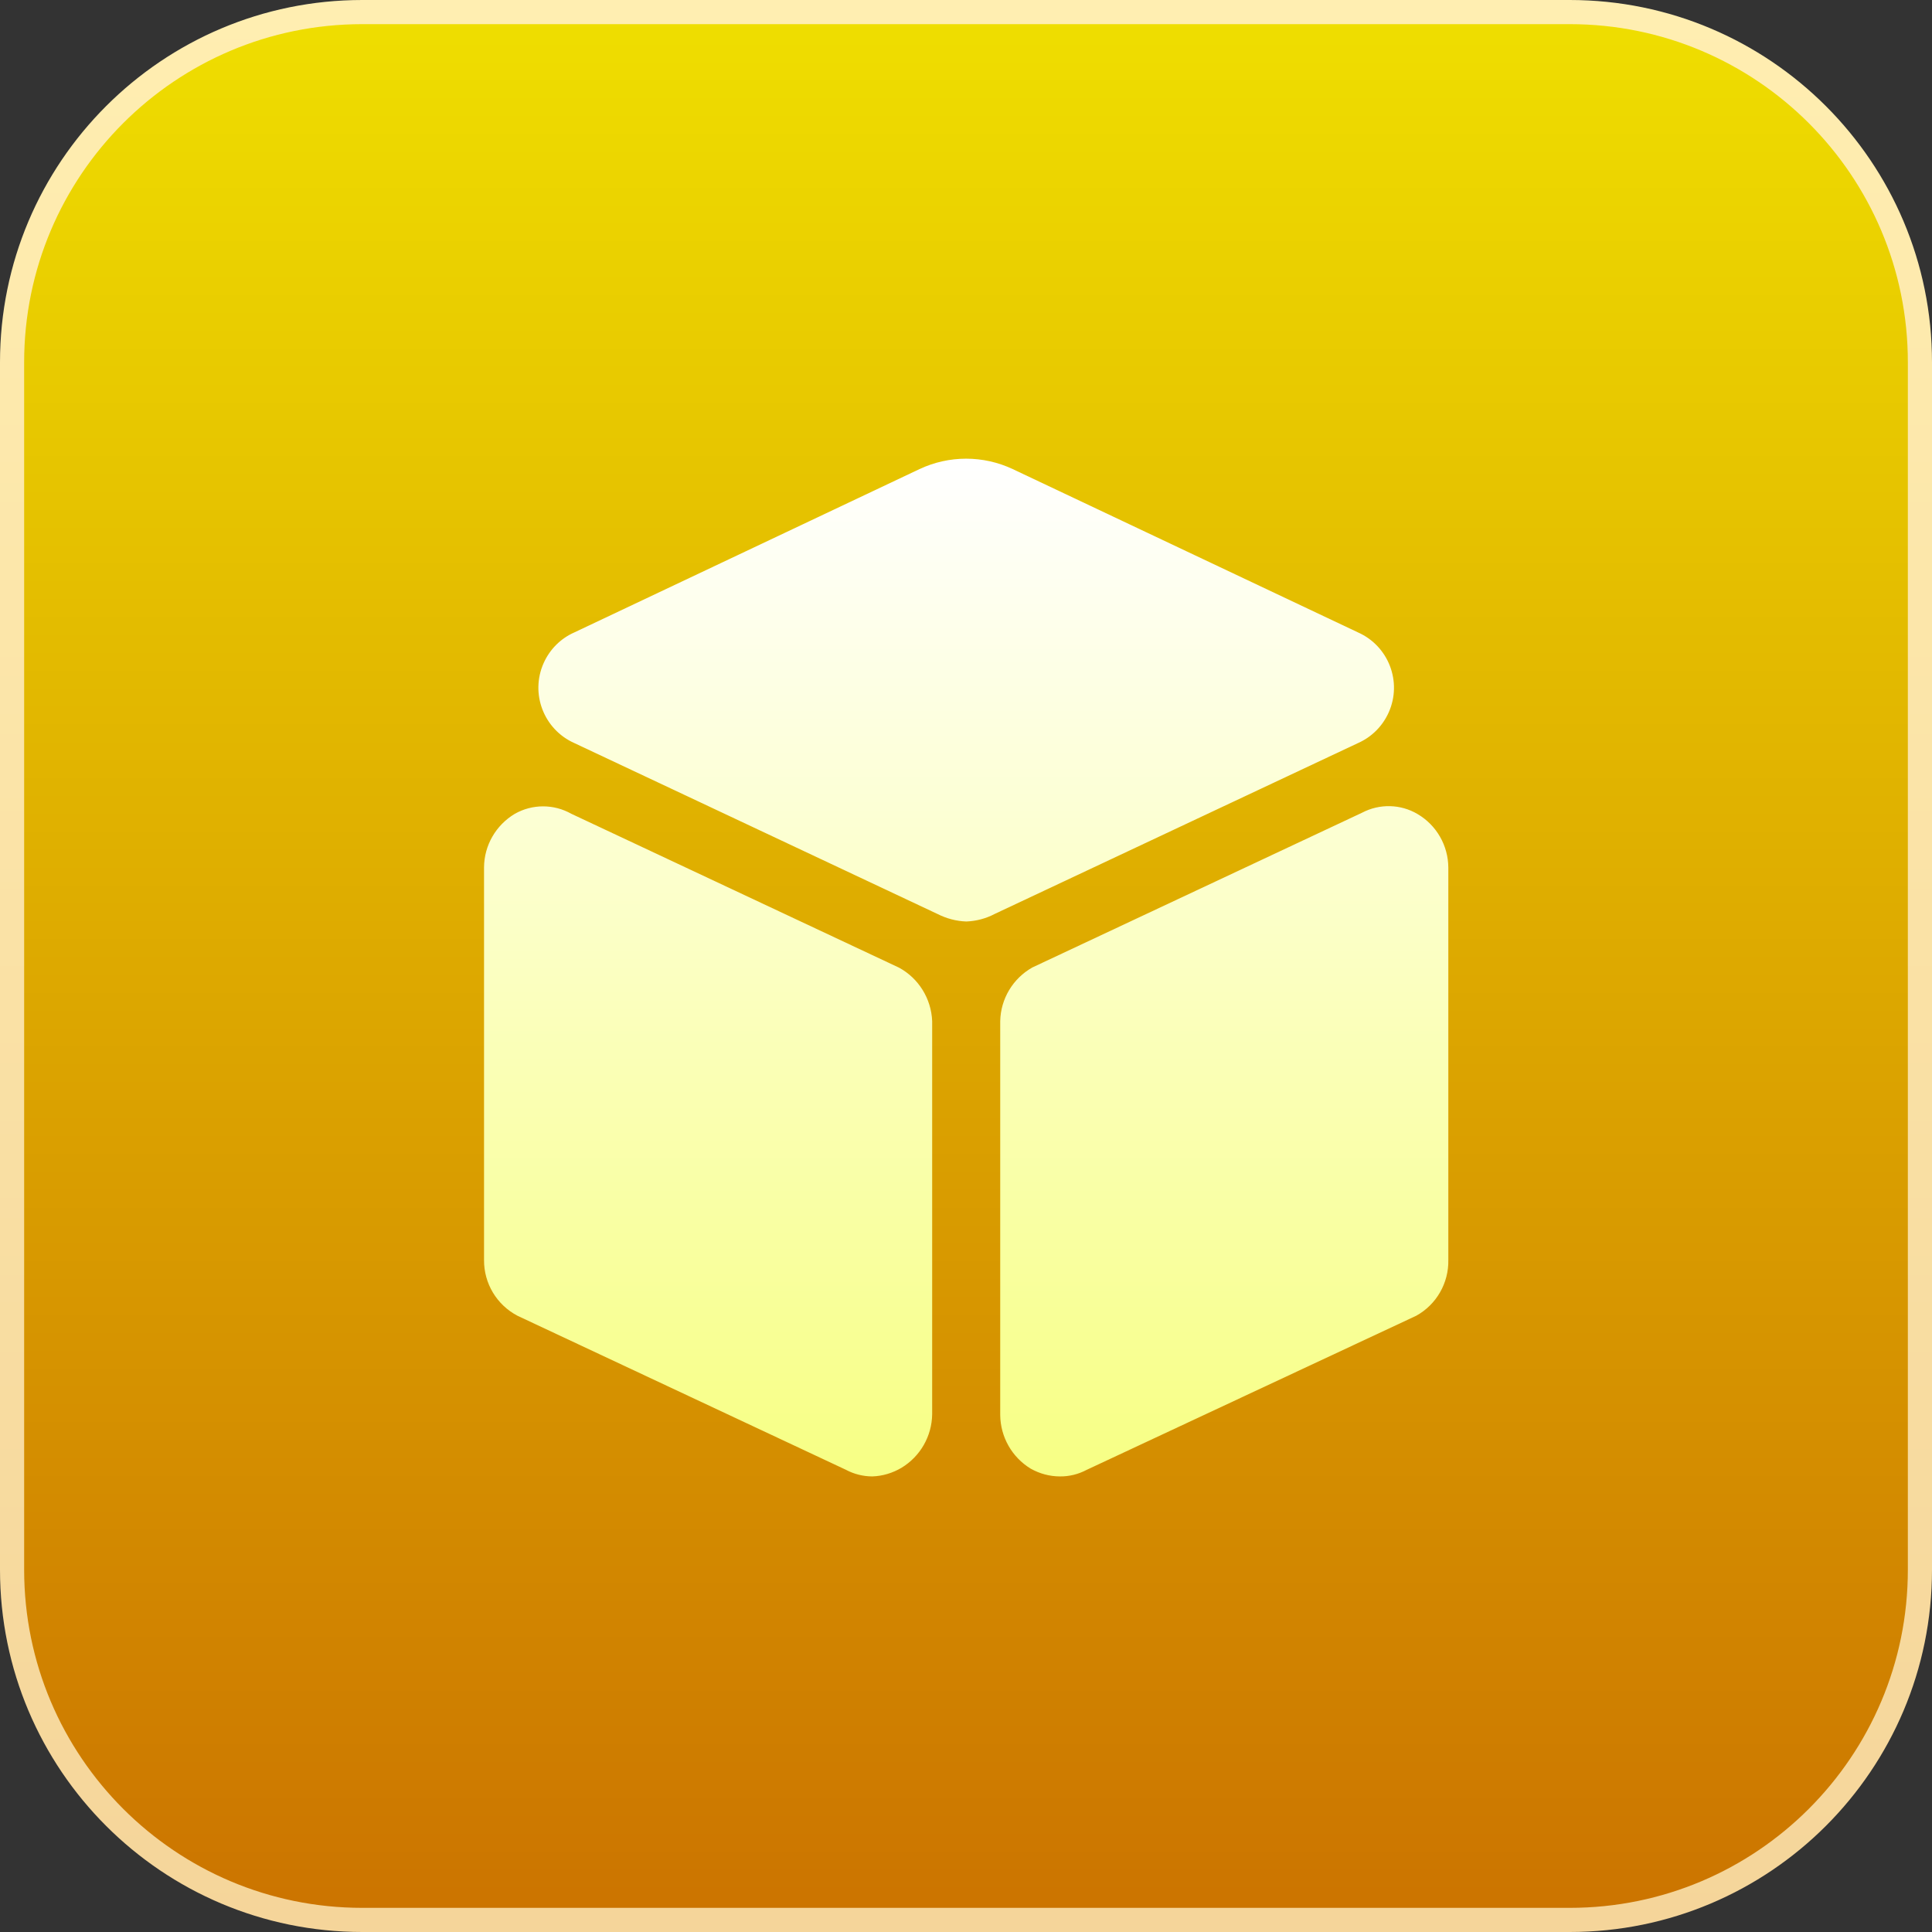 <svg width="80" height="80" viewBox="0 0 80 80" fill="none" xmlns="http://www.w3.org/2000/svg">
<rect x="0" y="0" width="80" height="80" fill="#333333" stroke="none"/>
<path d="M15 0.5H65C73.008 0.5 79.5 6.992 79.5 15V65C79.5 73.008 73.008 79.5 65 79.5H15C6.992 79.5 0.5 73.008 0.5 65V15C0.5 6.992 6.992 0.5 15 0.5Z" fill="url(#paint0_linear_6631_226)" stroke="url(#paint1_linear_6631_226)"/>
<path d="M40.01 38.157C39.594 38.142 39.193 38.035 38.822 37.847L23.78 30.768C22.516 30.204 21.947 28.722 22.511 27.457C22.765 26.888 23.217 26.436 23.78 26.188L38.075 19.424C38.679 19.14 39.338 18.993 40.005 18.993C40.672 18.993 41.331 19.14 41.935 19.424L56.235 26.188C57.499 26.751 58.068 28.234 57.504 29.498C57.25 30.067 56.798 30.519 56.235 30.768L41.193 37.842C40.828 38.035 40.422 38.142 40.01 38.157ZM36.125 61.135C35.739 61.135 35.359 61.039 35.018 60.856L21.429 54.483C20.566 54.031 20.033 53.137 20.043 52.167V35.917C20.048 35.003 20.536 34.165 21.318 33.698C22.044 33.287 22.932 33.287 23.659 33.698L37.222 40.066C38.04 40.508 38.563 41.356 38.599 42.285V58.556C38.588 59.465 38.111 60.302 37.334 60.775C36.968 60.993 36.552 61.12 36.125 61.135ZM43.89 61.135C43.468 61.135 43.052 61.023 42.681 60.815C41.904 60.343 41.427 59.505 41.417 58.596V42.28C41.437 41.356 41.945 40.513 42.747 40.061L56.402 33.652C57.123 33.272 57.997 33.292 58.698 33.708C59.485 34.17 59.967 35.013 59.972 35.927V52.167C59.993 53.127 59.48 54.021 58.642 54.483L45.002 60.861C44.657 61.044 44.276 61.14 43.89 61.135Z" fill="url(#paint2_linear_6631_226)"/>
<defs>
<linearGradient id="paint0_linear_6631_226" x1="40" y1="80" x2="40" y2="0" gradientUnits="userSpaceOnUse">
<stop stop-color="#CB7300"/>
<stop offset="1" stop-color="#EFDF00"/>
</linearGradient>
<linearGradient id="paint1_linear_6631_226" x1="40" y1="0" x2="40" y2="80" gradientUnits="userSpaceOnUse">
<stop stop-color="#FFEEB1"/>
<stop offset="1" stop-color="#F5D59A"/>
</linearGradient>
<linearGradient id="paint2_linear_6631_226" x1="40.008" y1="18.993" x2="40.008" y2="61.135" gradientUnits="userSpaceOnUse">
<stop stop-color="white"/>
<stop offset="1" stop-color="#F7FF84"/>
</linearGradient>
</defs>
</svg>
